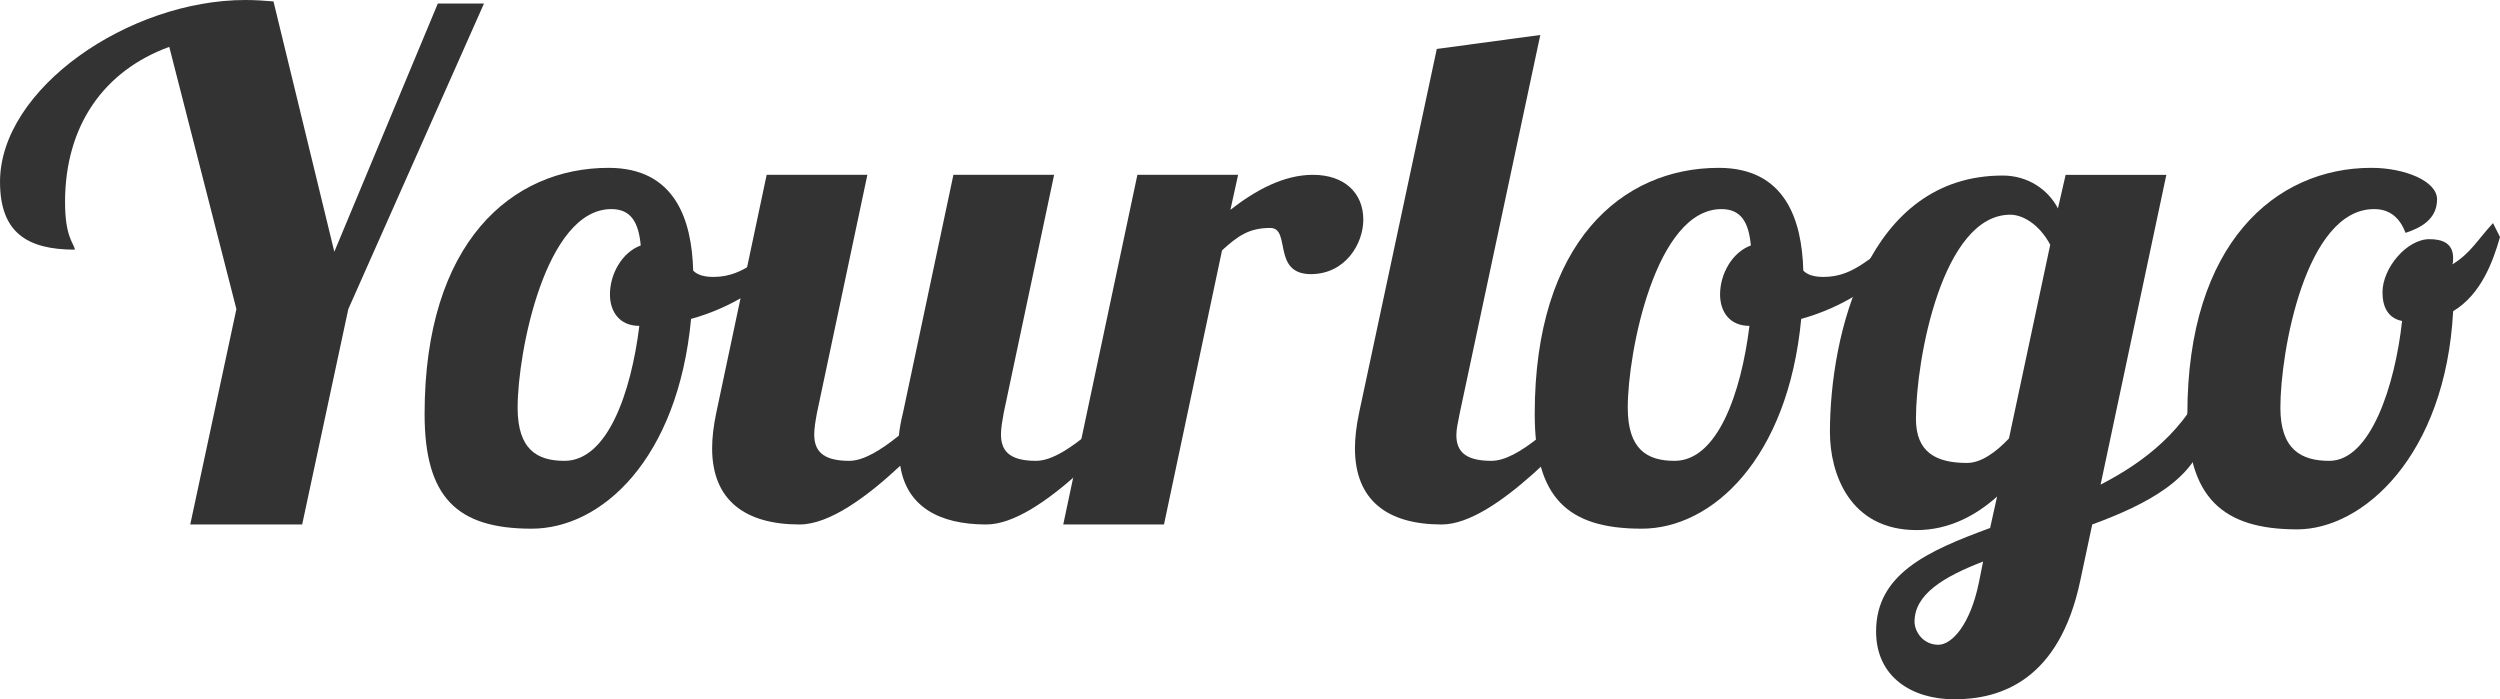<?xml version="1.0" encoding="utf-8"?>
<!DOCTYPE svg>
<svg xmlns="http://www.w3.org/2000/svg" width="143px" height="40px">
	<path fill="#333333" d="M10.882,30l2.64-12.32l-3.84-15c-3.721,1.36-5.961,4.48-5.961,8.88c0,2.04,0.52,2.36,0.561,2.72 c-2.76,0-4.281-1-4.281-3.88C0,5.08,7.362,0,14.043,0c0.56,0,1.08,0.04,1.6,0.08l3.48,14.32l5.921-14.2h2.641l-7.762,17.48 L17.284,30H10.882z"/>
	<path fill="#333333" d="M39.65,15.48c0.24,0.24,0.6,0.36,1.161,0.36c1.88,0,2.72-1.36,4.2-1.96l0.16,0.84 c-1.24,1.56-3.32,2.88-5.641,3.521c-0.76,8.04-5.121,12-9.122,12c-4.281,0-6.121-1.8-6.121-6.56c0-9.839,5.001-14.08,10.521-14.08 C38.61,9.6,39.57,12.56,39.65,15.48z M36.57,18.64c-1.16,0-1.681-0.84-1.681-1.8c0-1.16,0.681-2.401,1.761-2.8 c-0.12-1.32-0.56-2.08-1.681-2.08c-3.761,0-5.361,8.16-5.361,11.36c0,2.4,1.121,3.04,2.681,3.04 C34.729,26.36,36.09,22.52,36.57,18.64z"/>
	<path fill="#333333" d="M60.296,10l-2.88,13.6c-0.08,0.44-0.16,0.88-0.16,1.24c0,0.88,0.4,1.52,2,1.52c1.6,0,3.68-2.24,5.281-3.52 h1.36c-1.84,1.84-6.361,7.16-9.481,7.16c-2.72,0-4.561-1.041-4.921-3.36C49.614,28.4,47.454,30,45.734,30 c-3.082,0-5.001-1.36-5.001-4.36c0-0.6,0.08-1.28,0.24-2.04l2.88-13.6h5.761l-2.88,13.6c-0.081,0.44-0.16,0.88-0.16,1.24 c0,0.88,0.4,1.52,2,1.52c0.84,0,1.84-0.64,2.84-1.44c0.041-0.4,0.12-0.84,0.24-1.32L54.535,10H60.296z"/>
	<path fill="#333333" d="M70.82,10l-0.44,2c1.44-1.12,3.04-2,4.721-2c1.8,0,2.88,1.04,2.88,2.56c0,1.4-1.04,3.12-3,3.12 c-2.24,0-1.121-2.641-2.32-2.641c-1.201,0-1.84,0.44-2.76,1.28L66.58,30h-5.762l4.241-20H70.82z"/>
	<path fill="#333333" d="M88.105,2l-4.601,21.6c-0.12,0.6-0.2,0.959-0.2,1.28c0,0.88,0.44,1.48,2,1.48c1.6,0,3.681-2.24,5.281-3.52 h1.36c-1.84,1.84-6.361,7.16-9.481,7.16c-3.081,0-4.961-1.36-4.961-4.36c0-0.6,0.08-1.28,0.24-2.04l4.441-20.8L88.105,2z"/>
	<path fill="#333333" d="M103.149,15.48c0.24,0.24,0.6,0.36,1.16,0.36c1.881,0,2.721-1.36,4.201-1.96l0.16,0.84 c-1.24,1.56-3.321,2.88-5.641,3.521c-0.761,8.04-5.121,12-9.122,12c-4.281,0-6.121-1.8-6.121-6.56 c0-9.839,5.001-14.08,10.522-14.08C102.109,9.6,103.07,12.56,103.149,15.48z M100.069,18.64c-1.161,0-1.681-0.84-1.681-1.8 c0-1.16,0.681-2.401,1.761-2.8c-0.12-1.32-0.561-2.08-1.68-2.08c-3.761,0-5.361,8.16-5.361,11.36c0,2.4,1.12,3.04,2.68,3.04 C98.229,26.36,99.588,22.52,100.069,18.64z"/>
	<path fill="#333333" d="M123.915,10l-3.761,17.72c2.561-1.32,4.841-3.12,6.162-6.12l-0.16,3.16c-0.521,2.601-3.321,4.08-6.481,5.24 l-0.681,3.2c-1.2,5.72-4.561,6.8-7.201,6.8c-2.44,0-4.481-1.28-4.481-3.88c0-3.28,2.921-4.6,6.522-5.919l0.4-1.8 c-1.201,1.08-2.761,1.92-4.601,1.92c-3.84,0-4.961-3.24-4.961-5.6c0-5.52,2.121-14.68,9.882-14.68c1.44,0,2.6,0.8,3.16,1.88 l0.44-1.92H123.915z M110.872,36.88c0.8,0,1.841-1.2,2.321-3.56l0.24-1.2c-2.28,0.88-3.921,1.88-3.921,3.44 C109.512,36.12,109.992,36.88,110.872,36.88z M109.592,23.959c0,1.92,1.161,2.521,2.921,2.521c0.8,0,1.64-0.6,2.4-1.4L117.273,14 c-0.64-1.2-1.6-1.719-2.28-1.719C111.113,12.28,109.592,20.52,109.592,23.959z"/>
	<path fill="#333333" d="M142.6,12.76l0.4,0.8c-0.4,1.4-1.08,3.28-2.68,4.24c-0.44,8.28-5.161,12.48-8.921,12.48 c-4.281,0-6.282-1.84-6.282-6.6c0-9.76,5.042-14.08,10.522-14.08c1.92,0,3.761,0.76,3.761,1.8c0,1.16-0.961,1.64-1.801,1.92 c-0.32-0.84-0.88-1.36-1.8-1.36c-3.921,0-5.361,8.16-5.361,11.36c0,2.4,1.2,3.04,2.8,3.04c2.36,0,3.761-4.32,4.161-8 c-0.8-0.16-1.121-0.8-1.121-1.64c0-1.4,1.4-3.04,2.681-3.04c0.76,0,1.36,0.24,1.36,1.08c0,0.12,0,0.24-0.041,0.36 C141.32,14.48,141.68,13.76,142.6,12.76z"/>
</svg>